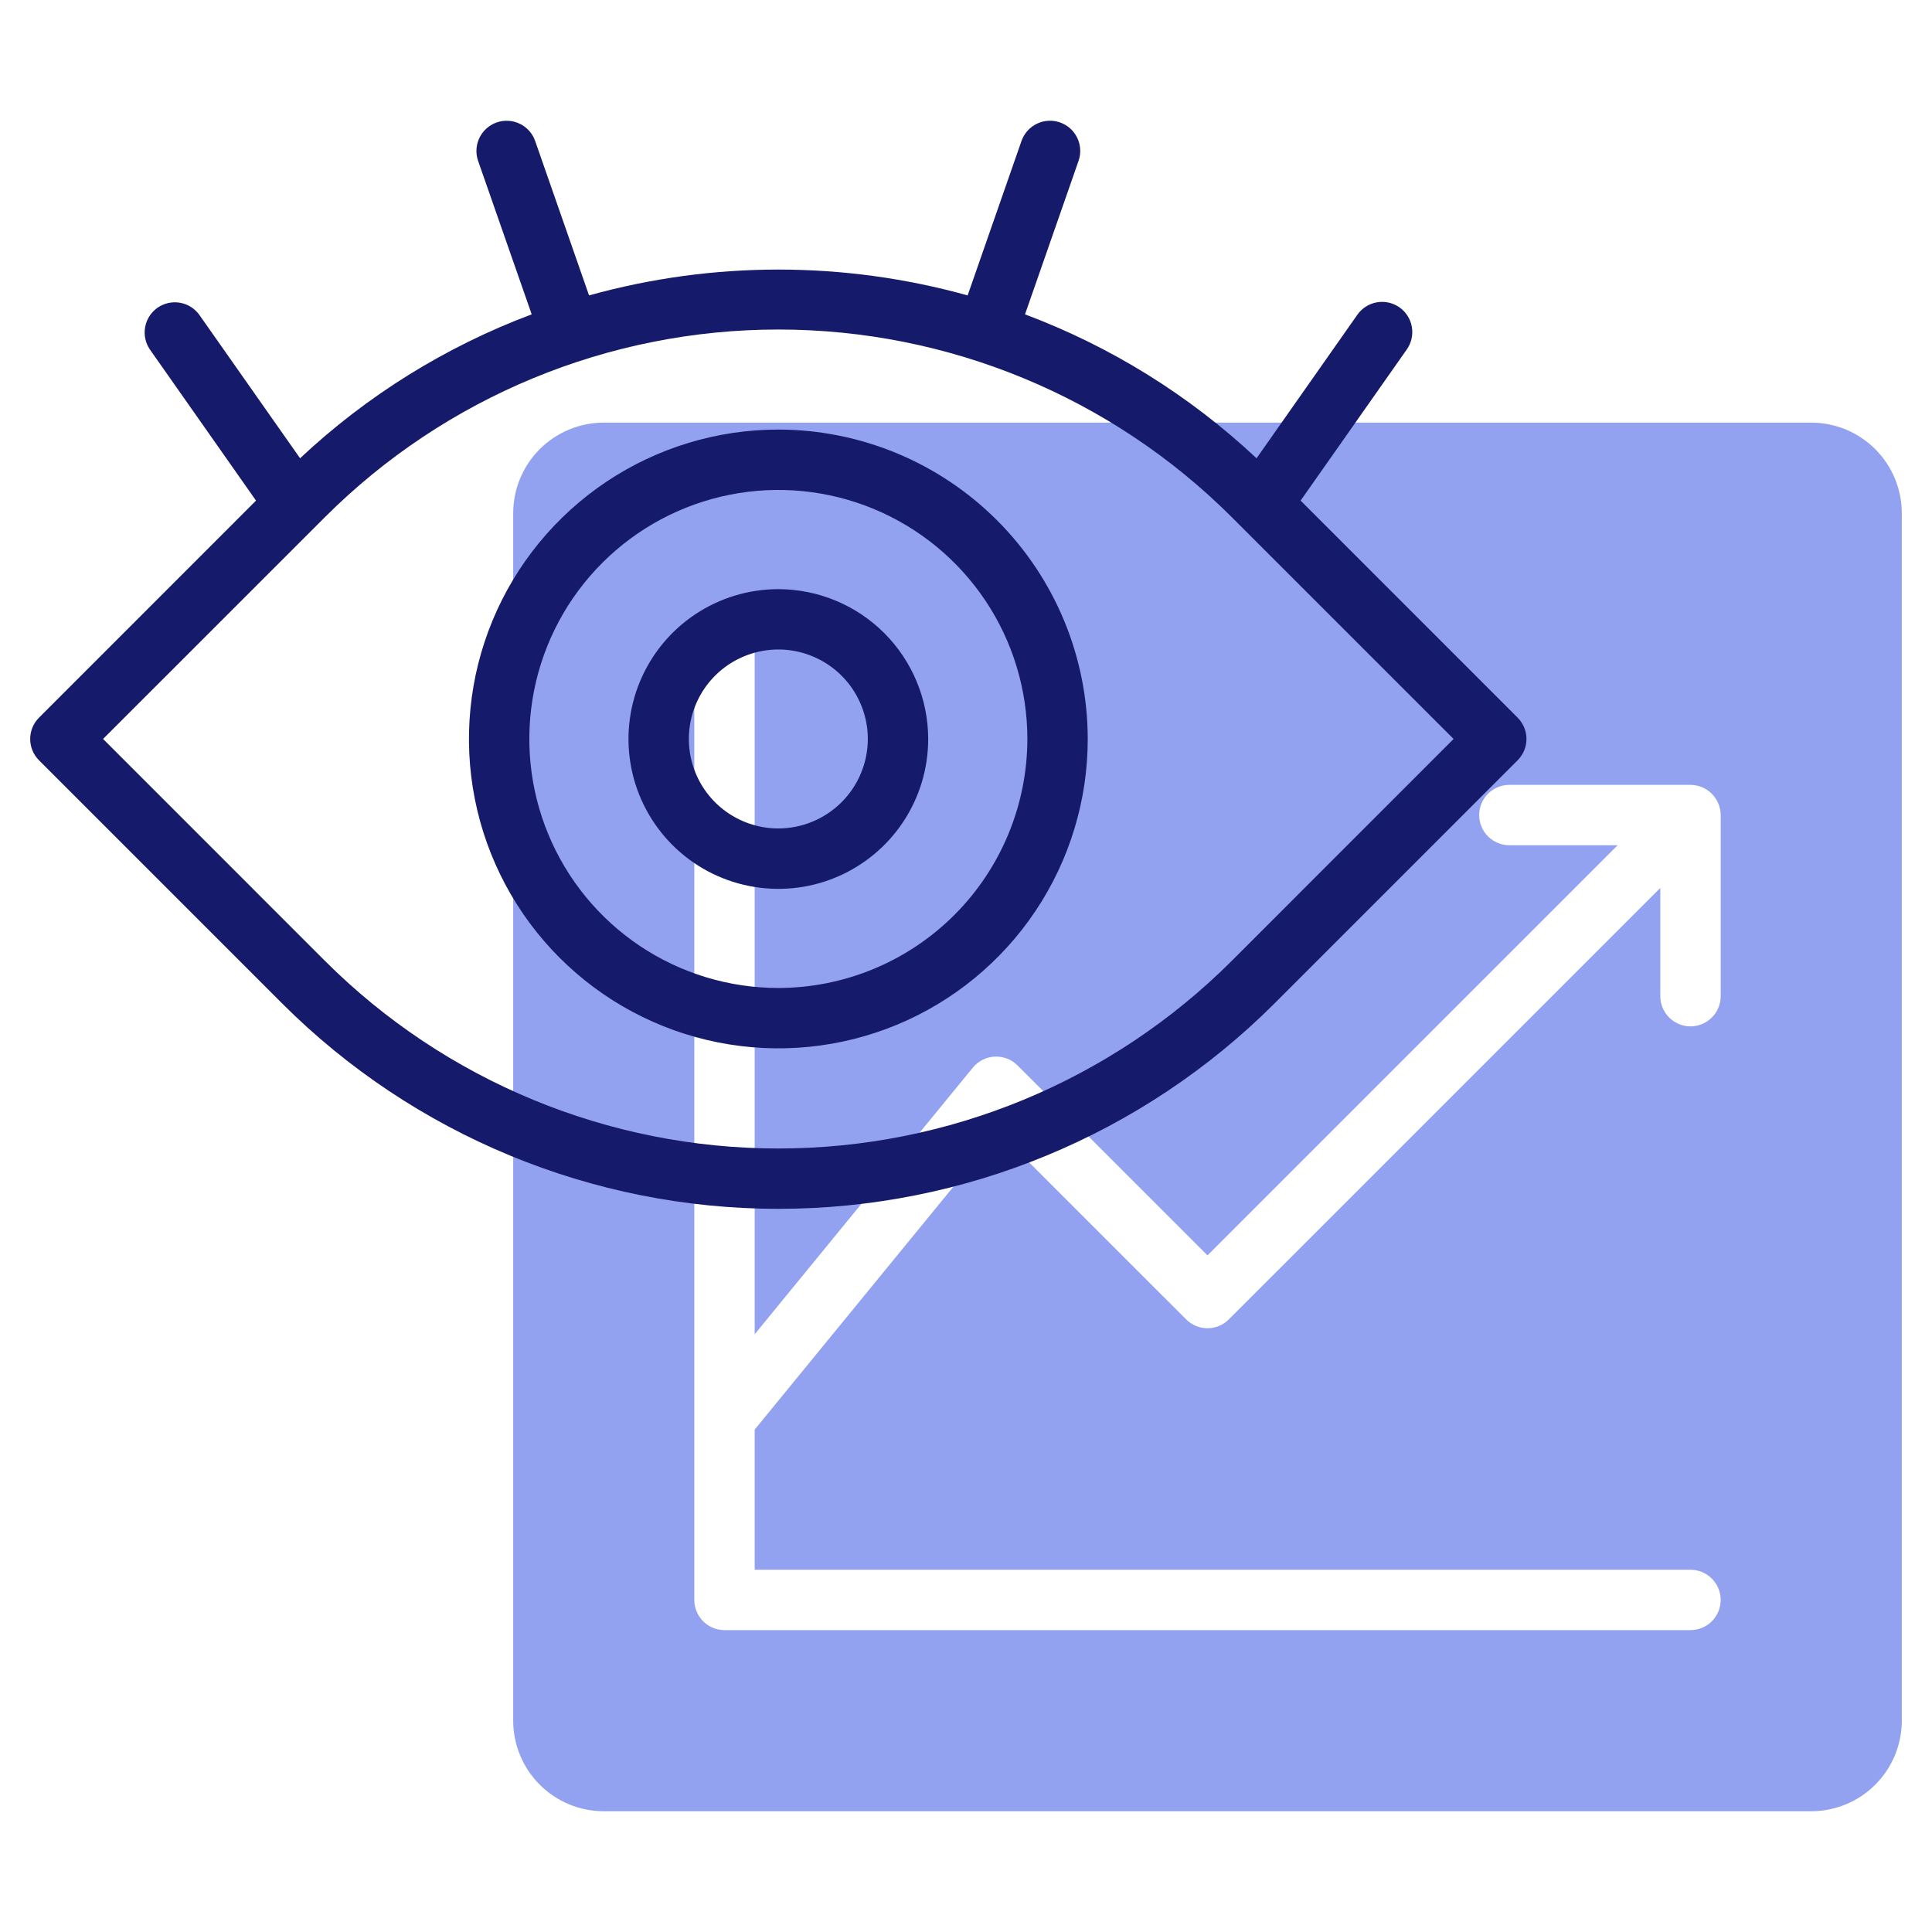 <svg width="72" height="72" viewBox="0 0 72 72" fill="none" xmlns="http://www.w3.org/2000/svg">
<path d="M67.5 15.75H22.5C21.605 15.751 20.747 16.107 20.114 16.739C19.482 17.372 19.126 18.23 19.125 19.125V64.125C19.126 65.02 19.482 65.878 20.114 66.51C20.747 67.143 21.605 67.499 22.5 67.5H67.5C68.395 67.499 69.253 67.143 69.885 66.51C70.518 65.878 70.874 65.02 70.875 64.125V19.125C70.874 18.23 70.518 17.372 69.885 16.739C69.253 16.107 68.395 15.751 67.5 15.75ZM64.125 37.125C64.125 37.423 64.007 37.709 63.795 37.92C63.584 38.132 63.298 38.25 63 38.25C62.702 38.25 62.416 38.132 62.205 37.92C61.993 37.709 61.875 37.423 61.875 37.125V33.091L45.795 49.17C45.584 49.381 45.298 49.5 45 49.5C44.702 49.5 44.416 49.381 44.205 49.17L37.208 42.174L28.125 53.277V58.5H63C63.298 58.5 63.584 58.618 63.795 58.83C64.007 59.041 64.125 59.327 64.125 59.625C64.125 59.923 64.007 60.209 63.795 60.42C63.584 60.632 63.298 60.75 63 60.75H27C26.702 60.75 26.416 60.632 26.204 60.42C25.994 60.209 25.875 59.923 25.875 59.625V23.625C25.875 23.327 25.994 23.041 26.204 22.829C26.416 22.619 26.702 22.5 27 22.5C27.298 22.5 27.584 22.619 27.796 22.829C28.006 23.041 28.125 23.327 28.125 23.625V49.724L36.254 39.788C36.354 39.666 36.478 39.567 36.618 39.496C36.758 39.425 36.912 39.385 37.069 39.377C37.226 39.369 37.383 39.394 37.529 39.45C37.676 39.507 37.809 39.593 37.92 39.705L45 46.784L60.284 31.5H56.25C55.952 31.5 55.666 31.381 55.455 31.171C55.243 30.959 55.125 30.673 55.125 30.375C55.125 30.077 55.243 29.791 55.455 29.579C55.666 29.369 55.952 29.25 56.25 29.25H63C63.298 29.252 63.583 29.37 63.794 29.581C64.004 29.792 64.124 30.077 64.125 30.375V37.125Z" fill="#92A2F1"/>
<path d="M56.557 26.744L48.47 18.656L52.428 13.022C52.513 12.901 52.573 12.765 52.605 12.62C52.637 12.476 52.641 12.327 52.615 12.181C52.59 12.036 52.536 11.897 52.457 11.772C52.378 11.647 52.275 11.539 52.154 11.454C52.033 11.369 51.896 11.309 51.752 11.277C51.608 11.245 51.459 11.241 51.313 11.267C51.167 11.292 51.028 11.346 50.904 11.425C50.779 11.504 50.671 11.607 50.586 11.728L46.828 17.079C44.334 14.739 41.401 12.916 38.199 11.715L40.194 5.996C40.243 5.857 40.264 5.709 40.255 5.561C40.247 5.414 40.21 5.269 40.145 5.136C40.081 5.003 39.991 4.883 39.881 4.785C39.771 4.687 39.642 4.611 39.502 4.562C39.363 4.513 39.215 4.492 39.067 4.501C38.92 4.509 38.775 4.547 38.642 4.611C38.509 4.675 38.389 4.765 38.291 4.875C38.193 4.986 38.117 5.114 38.068 5.254L36.061 11.009C31.446 9.725 26.568 9.725 21.952 11.009L19.944 5.255C19.896 5.115 19.82 4.987 19.721 4.876C19.623 4.766 19.504 4.676 19.37 4.612C19.237 4.548 19.093 4.51 18.945 4.502C18.797 4.494 18.65 4.514 18.51 4.563C18.37 4.612 18.242 4.688 18.131 4.786C18.021 4.885 17.931 5.004 17.867 5.137C17.803 5.27 17.765 5.415 17.757 5.562C17.748 5.71 17.769 5.858 17.818 5.997L19.815 11.715C16.612 12.915 13.678 14.738 11.183 17.078L7.425 11.729C7.252 11.491 6.991 11.329 6.7 11.281C6.409 11.233 6.11 11.301 5.868 11.47C5.627 11.64 5.462 11.898 5.409 12.189C5.356 12.479 5.419 12.779 5.585 13.023L9.541 18.656L1.454 26.745C1.243 26.956 1.125 27.241 1.125 27.54C1.125 27.838 1.243 28.123 1.454 28.334L10.526 37.407C15.431 42.301 22.077 45.05 29.006 45.05C35.934 45.05 42.58 42.301 47.485 37.407L56.557 28.334C56.768 28.123 56.887 27.837 56.887 27.539C56.887 27.241 56.768 26.955 56.557 26.744ZM45.895 35.817C41.412 40.289 35.338 42.801 29.006 42.801C22.674 42.801 16.6 40.289 12.118 35.817L3.841 27.539L12.118 19.264C16.6 14.791 22.674 12.28 29.006 12.28C35.338 12.28 41.412 14.791 45.895 19.264L54.171 27.539L45.895 35.817Z" fill="#151A6A"/>
<path d="M29.006 16.009C26.725 16.009 24.496 16.685 22.6 17.952C20.704 19.22 19.227 21.02 18.354 23.127C17.482 25.234 17.253 27.552 17.698 29.789C18.143 32.025 19.241 34.08 20.854 35.692C22.466 37.304 24.52 38.403 26.757 38.847C28.994 39.292 31.312 39.064 33.419 38.192C35.525 37.319 37.326 35.841 38.593 33.945C39.86 32.05 40.537 29.82 40.537 27.54C40.534 24.483 39.318 21.551 37.156 19.39C34.994 17.228 32.063 16.012 29.006 16.009ZM29.006 36.819C27.17 36.819 25.376 36.274 23.85 35.255C22.324 34.235 21.135 32.785 20.433 31.09C19.73 29.394 19.547 27.528 19.905 25.728C20.263 23.928 21.147 22.274 22.445 20.977C23.743 19.679 25.396 18.795 27.197 18.437C28.997 18.079 30.863 18.263 32.558 18.965C34.254 19.668 35.703 20.857 36.723 22.383C37.743 23.909 38.287 25.703 38.287 27.539C38.284 30 37.305 32.359 35.565 34.099C33.825 35.839 31.466 36.816 29.006 36.819Z" fill="#151A6A"/>
<path d="M29.006 21.956C27.902 21.956 26.822 22.284 25.904 22.897C24.985 23.511 24.27 24.383 23.847 25.404C23.424 26.424 23.314 27.547 23.529 28.63C23.745 29.714 24.277 30.709 25.058 31.49C25.839 32.271 26.834 32.803 27.918 33.018C29.001 33.233 30.124 33.123 31.144 32.7C32.165 32.277 33.037 31.561 33.65 30.642C34.264 29.724 34.591 28.644 34.591 27.539C34.589 26.059 34 24.64 32.953 23.593C31.906 22.547 30.487 21.958 29.006 21.956ZM29.006 30.874C28.347 30.874 27.702 30.678 27.154 30.312C26.605 29.946 26.178 29.425 25.926 28.816C25.673 28.206 25.607 27.536 25.736 26.889C25.865 26.242 26.182 25.648 26.648 25.182C27.115 24.715 27.709 24.398 28.356 24.269C29.003 24.14 29.673 24.206 30.282 24.459C30.892 24.711 31.413 25.139 31.779 25.687C32.145 26.235 32.341 26.88 32.341 27.539C32.34 28.424 31.988 29.271 31.363 29.896C30.738 30.521 29.89 30.873 29.006 30.874Z" fill="#151A6A"/>
</svg>
